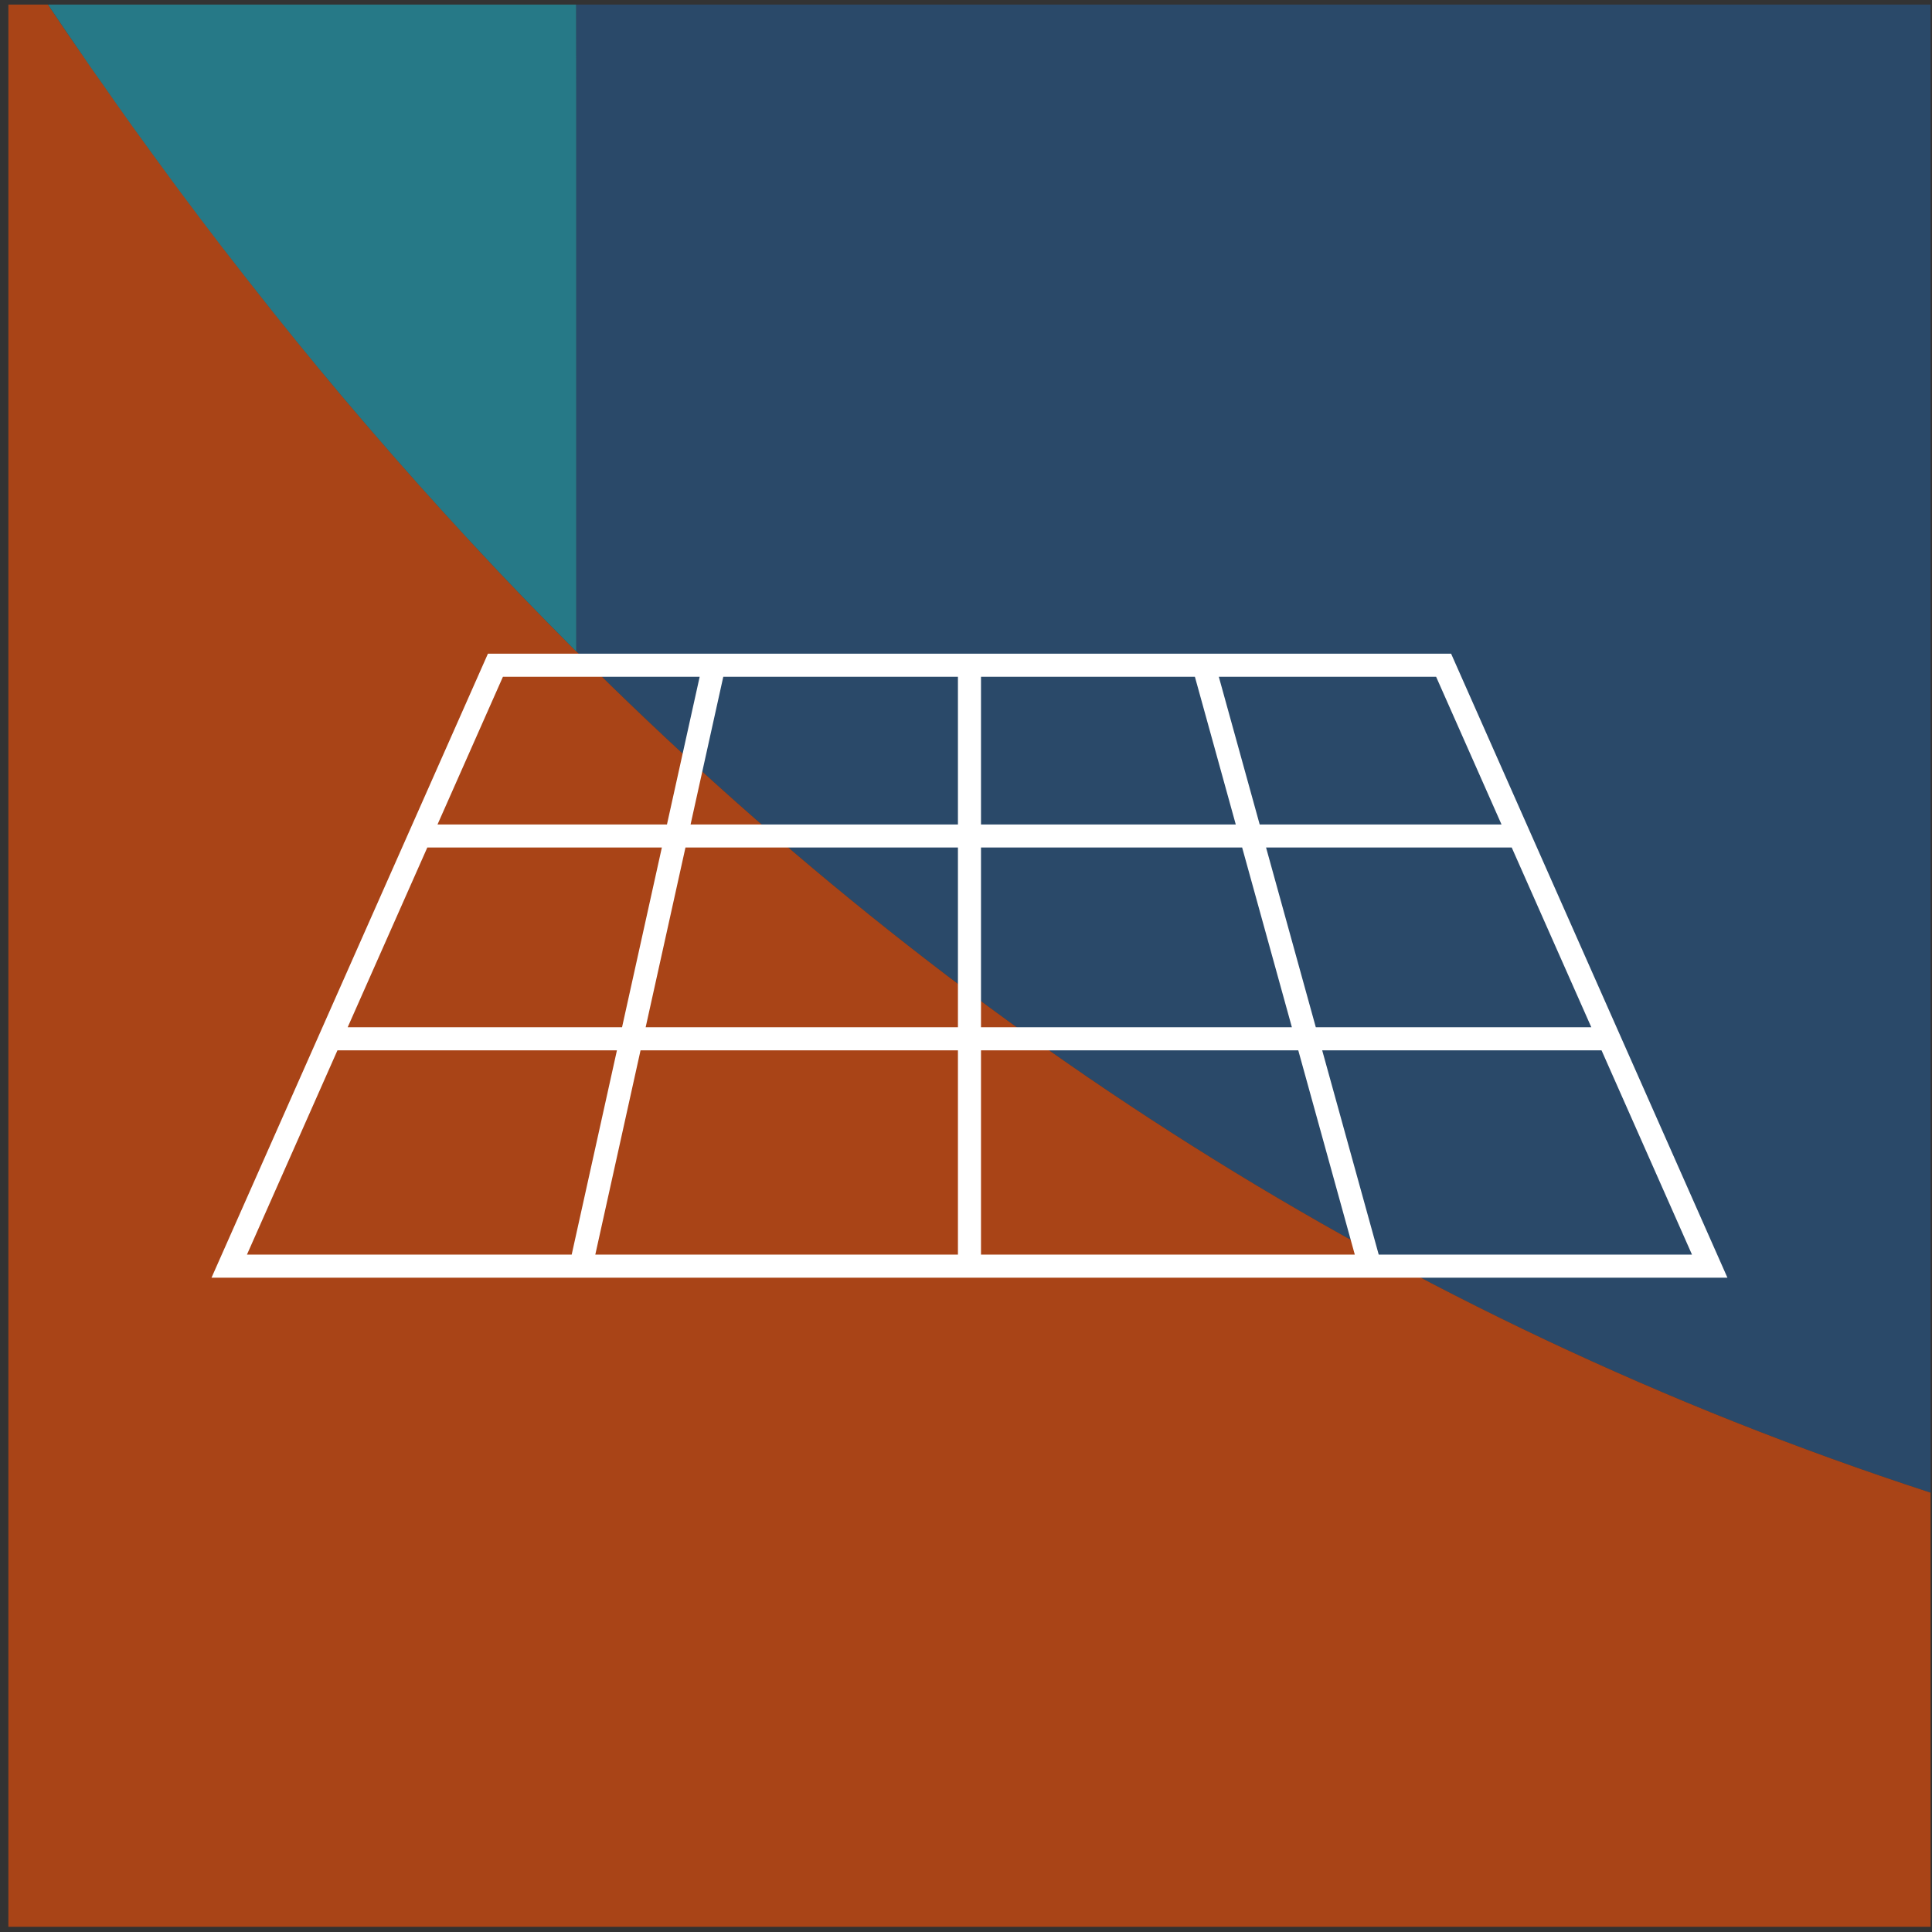 <svg width="181" height="181" viewBox="0 0 181 181" fill="none" xmlns="http://www.w3.org/2000/svg">
<rect x="0" y="0" width="181" height="181" fill="#333333" stroke="none"/>
<path d="M180.865 139.841V0.431H53.975V8.071V61.011C88.815 95.811 130.775 123.521 180.865 139.841Z" fill="#2A4969"/>
<path d="M180.865 180.511V139.841C130.785 123.521 88.815 95.811 53.975 61.011C53.805 60.851 53.645 60.681 53.485 60.521C50.425 57.451 47.415 54.331 44.465 51.151C44.165 50.831 43.865 50.501 43.565 50.171C40.615 46.981 37.725 43.731 34.885 40.441C34.605 40.111 34.325 39.781 34.035 39.451C32.645 37.831 31.265 36.201 29.905 34.551C29.885 34.531 29.865 34.511 29.855 34.481C28.455 32.791 27.075 31.091 25.705 29.371C25.435 29.041 25.175 28.701 24.915 28.371C23.605 26.721 22.295 25.061 21.005 23.381C20.965 23.331 20.925 23.281 20.895 23.231C19.555 21.491 18.225 19.731 16.915 17.971C16.665 17.641 16.425 17.311 16.175 16.971C14.925 15.281 13.685 13.591 12.465 11.881C12.415 11.811 12.365 11.741 12.315 11.671C11.455 10.461 10.595 9.251 9.745 8.041C9.335 7.451 8.925 6.861 8.505 6.271C8.275 5.941 8.045 5.601 7.815 5.271C6.685 3.681 5.585 2.061 4.495 0.431H0.785V180.511H180.865Z" fill="#A94417"/>
<path d="M7.805 5.291C8.035 5.631 8.265 5.961 8.495 6.301C8.905 6.891 9.325 7.481 9.745 8.071C10.595 9.281 11.435 10.501 12.305 11.701C12.355 11.771 12.405 11.841 12.455 11.911C13.685 13.621 14.925 15.311 16.165 17.001C16.415 17.331 16.655 17.661 16.905 18.001C18.215 19.761 19.545 21.521 20.885 23.261C20.925 23.311 20.965 23.361 21.005 23.411C22.295 25.081 23.595 26.741 24.915 28.401C25.175 28.731 25.445 29.071 25.705 29.401C27.075 31.111 28.455 32.821 29.855 34.511C29.875 34.531 29.895 34.551 29.915 34.581C31.275 36.231 32.655 37.861 34.045 39.481C34.325 39.811 34.605 40.141 34.895 40.471C37.735 43.761 40.625 47.011 43.575 50.201C43.875 50.521 44.175 50.851 44.475 51.171C47.425 54.351 50.435 57.471 53.495 60.541C53.655 60.711 53.825 60.871 53.985 61.031V8.071L53.975 0.431H4.495C5.585 2.061 6.685 3.681 7.805 5.291Z" fill="#267987"/>
<path d="M150.455 97.321H30.905M142.335 78.321H39.335M112.765 62.321L128.345 118.621M66.895 62.321L54.425 118.621M90.825 62.321V118.621M46.415 62.321H135.245L160.175 118.621H21.475L40.295 76.141L46.415 62.321Z" stroke="white" stroke-width="2.16" stroke-miterlimit="10"/>
</svg>
